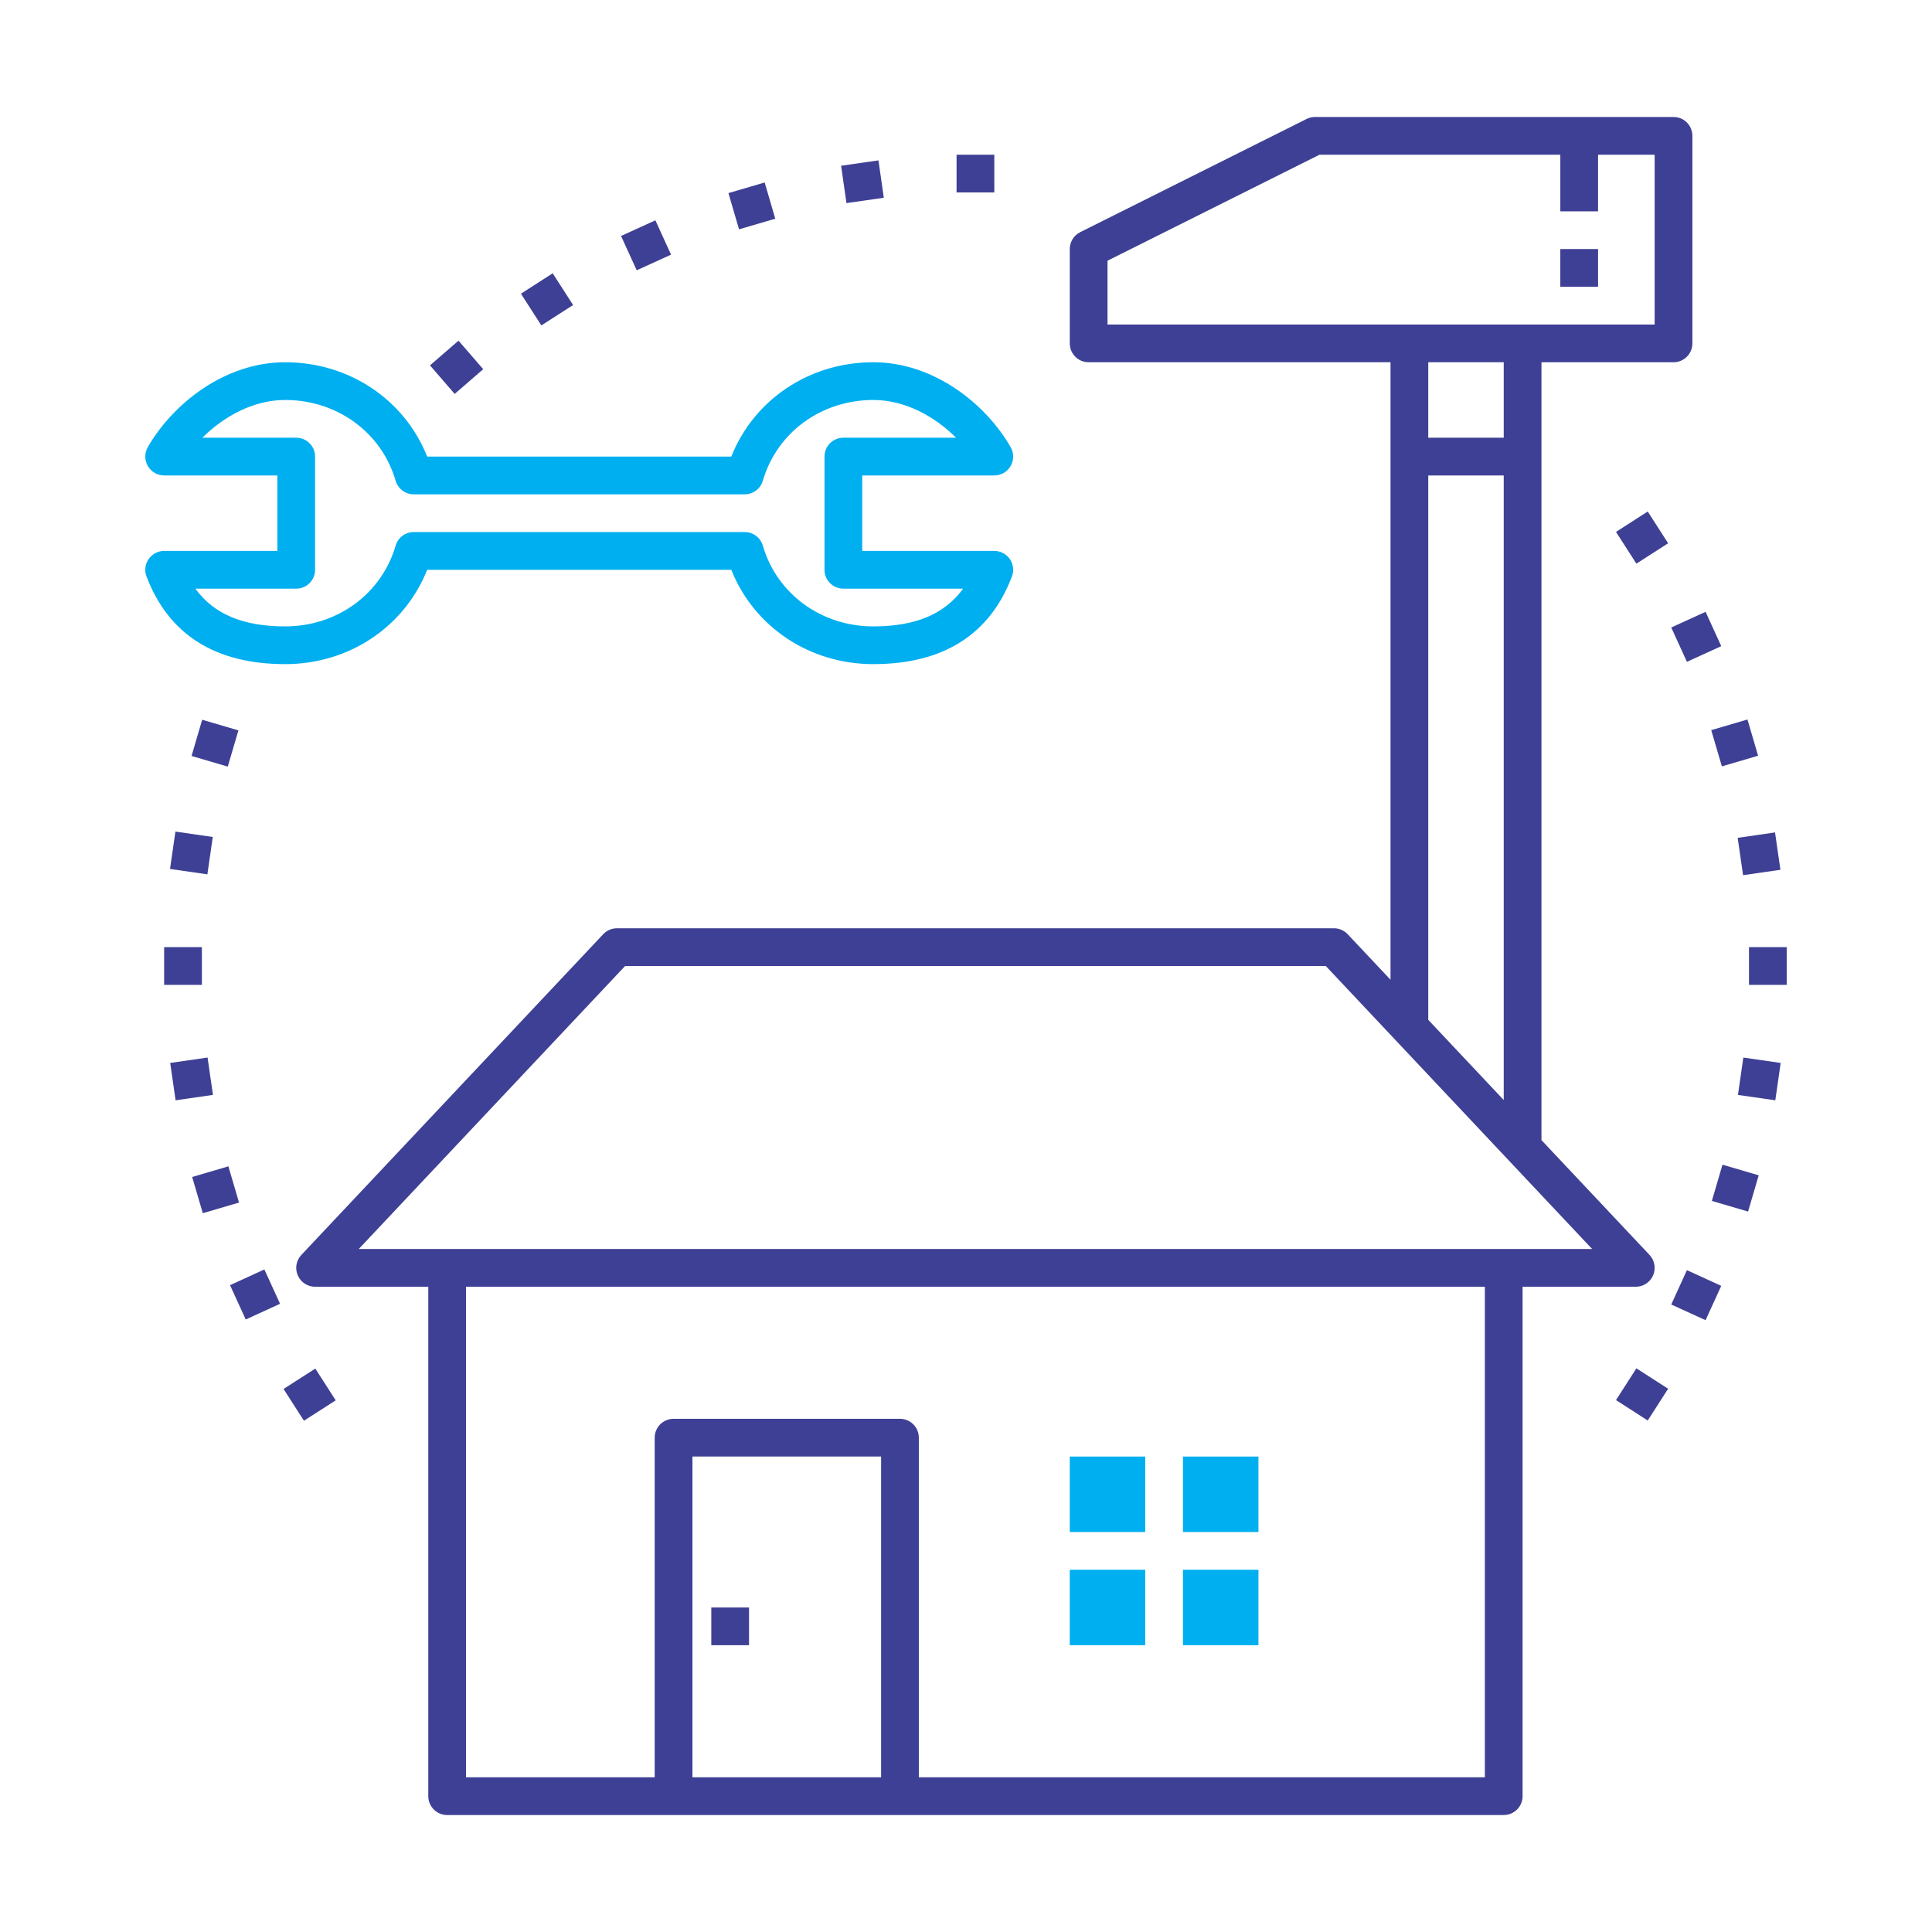 <svg width="512" height="512" viewBox="0 0 512 512" fill="none" xmlns="http://www.w3.org/2000/svg">
<path d="M463.5 251H473.5V261H463.5V251Z" fill="#3E4095"/>
<path d="M470.477 291.588L460.577 290.168L461.997 280.268L471.897 281.688L470.477 291.588Z" fill="#3E4095"/>
<path d="M463.258 321.073L453.659 318.254L456.478 308.654L466.078 311.474L463.258 321.073Z" fill="#3E4095"/>
<path d="M442.898 345.707L451.996 349.863L456.148 340.766L447.051 336.609L442.898 345.707Z" fill="#3E4095"/>
<path d="M428.258 371.039L436.664 376.445L442.074 368.031L433.66 362.625L428.258 371.039Z" fill="#3E4095"/>
<path d="M80.543 376.508L75.144 368.089L83.564 362.688L88.964 371.107L80.543 376.508Z" fill="#3E4095"/>
<path d="M65.121 349.68L60.96 340.578L70.059 336.418L74.22 345.52L65.121 349.68Z" fill="#3E4095"/>
<path d="M50.926 311.913L60.525 309.093L63.344 318.692L53.745 321.512L50.926 311.913Z" fill="#3E4095"/>
<path d="M45.105 281.69L55.007 280.26L56.437 290.16L46.535 291.59L45.105 281.69Z" fill="#3E4095"/>
<path d="M43.5 251H53.5V261H43.5V251Z" fill="#3E4095"/>
<path d="M54.957 231.71L45.056 230.28L46.487 220.376L56.388 221.806L54.957 231.71Z" fill="#3E4095"/>
<path d="M53.582 190.74L63.181 193.56L60.361 203.159L50.762 200.339L53.582 190.74Z" fill="#3E4095"/>
<path d="M121.508 90.278L128.058 97.838L120.498 104.388L113.948 96.828L121.508 90.278Z" fill="#3E4095"/>
<path d="M151.875 80.84L146.469 72.426L138.055 77.836L143.465 86.242L151.875 80.84Z" fill="#3E4095"/>
<path d="M173.684 58.384L177.834 67.484L168.734 71.634L164.584 62.534L173.684 58.384Z" fill="#3E4095"/>
<path d="M202.645 48.361L205.454 57.959L195.852 60.77L193.043 51.172L202.645 48.361Z" fill="#3E4095"/>
<path d="M232.801 42.504L234.221 52.404L224.321 53.824L222.901 43.924L232.801 42.504Z" fill="#3E4095"/>
<path d="M253.5 41H263.5V51H253.5V41Z" fill="#3E4095"/>
<path d="M428.258 140.961L433.66 149.375L442.074 143.969L436.664 135.555L428.258 140.961Z" fill="#3E4095"/>
<path d="M447.051 175.391L456.148 171.234L451.996 162.137L442.898 166.293L447.051 175.391Z" fill="#3E4095"/>
<path d="M465.914 200.274L456.315 203.094L453.495 193.495L463.094 190.675L465.914 200.274Z" fill="#3E4095"/>
<path d="M471.832 230.503L461.931 231.933L460.501 222.033L470.402 220.603L471.832 230.503Z" fill="#3E4095"/>
<path d="M75.583 176C92.528 176 107.196 166.102 113.208 151H193.798C199.806 166.102 214.478 176 231.423 176C249.95 176 262.321 168.187 268.173 152.777C268.759 151.238 268.548 149.515 267.618 148.16C266.684 146.808 265.145 146 263.501 146H228.501V126H263.501C265.282 126 266.931 125.055 267.821 123.512C268.719 121.973 268.727 120.071 267.844 118.524C261.45 107.313 247.708 96 231.423 96C214.478 96 199.806 105.898 193.798 121H113.208C107.196 105.898 92.528 96 75.583 96C59.302 96 45.556 107.313 39.157 118.523C38.274 120.07 38.282 121.968 39.177 123.507C40.071 125.055 41.72 126 43.501 126H73.501V146H43.501C41.856 146 40.317 146.809 39.384 148.164C38.454 149.516 38.243 151.242 38.829 152.777C44.692 168.188 57.06 176 75.583 176ZM78.501 156C81.263 156 83.501 153.762 83.501 151V121C83.501 118.238 81.263 116 78.501 116H53.638C59.212 110.445 67.036 106 75.583 106C89.353 106 101.114 114.602 104.845 127.398C105.47 129.531 107.423 131 109.646 131H197.361C199.58 131 201.537 129.531 202.158 127.398C205.892 114.602 217.649 106 231.423 106C239.974 106 247.798 110.445 253.368 116H223.501C220.739 116 218.501 118.238 218.501 121V151C218.501 153.762 220.739 156 223.501 156H255.235C250.294 162.789 242.555 166 231.422 166C217.649 166 205.891 157.398 202.156 144.602C201.535 142.469 199.578 141 197.359 141H109.644C107.421 141 105.468 142.469 104.843 144.602C101.114 157.398 89.353 166 75.583 166C64.45 166 56.712 162.789 51.77 156H78.501Z" fill="#00AFF0"/>
<path fill-rule="evenodd" clip-rule="evenodd" d="M438.091 337.984C438.884 336.152 438.509 334.027 437.142 332.57L408.501 302.14V121V96H443.501C446.267 96 448.501 93.762 448.501 91V36C448.501 33.238 446.267 31 443.501 31H348.501C347.724 31 346.958 31.18 346.267 31.527L286.267 61.527C284.571 62.375 283.501 64.105 283.501 66V91C283.501 93.762 285.735 96 288.501 96H368.501V121V259.641L357.142 247.571C356.197 246.571 354.876 246.001 353.501 246.001L323.501 246H193.501L163.501 246.001C162.122 246.001 160.806 246.571 159.86 247.571L79.86 332.571C78.493 334.028 78.118 336.153 78.911 337.985C79.704 339.813 81.505 341.001 83.501 341.001H113.501V476.001C113.501 478.767 115.739 481.001 118.501 481.001H178.501H238.501H398.501C401.267 481.001 403.501 478.767 403.501 476.001V341H433.501C435.497 341 437.298 339.813 438.091 337.984ZM293.501 69.09V86H373.501H403.501H438.501V41H423.501V56H413.501V41H349.681L293.501 69.09ZM378.501 96V116H398.501V96H378.501ZM398.501 291.516V126H378.501V270.266L398.501 291.516ZM183.501 471H233.501V386H183.501V471ZM263.501 471H393.501V341H288.501H228.501H123.501V471H173.501V381C173.501 378.234 175.739 376 178.501 376H238.501C241.263 376 243.501 378.234 243.501 381V471H253.501H263.501ZM228.501 331H288.501H398.501H421.931L351.345 256H348.501H168.501H165.661L95.071 331H118.501H228.501Z" fill="#3E4095"/>
<path d="M413.5 66H423.5V76H413.5V66Z" fill="#3E4095"/>
<path d="M188.5 426H198.5V436H188.5V426Z" fill="#3E4095"/>
<path d="M283.5 386H303.5V406H283.5V386Z" fill="#00AFF0"/>
<path d="M313.5 386H333.5V406H313.5V386Z" fill="#00AFF0"/>
<path d="M283.5 416H303.5V436H283.5V416Z" fill="#00AFF0"/>
<path d="M313.5 416H333.5V436H313.5V416Z" fill="#00AFF0"/>
</svg>
